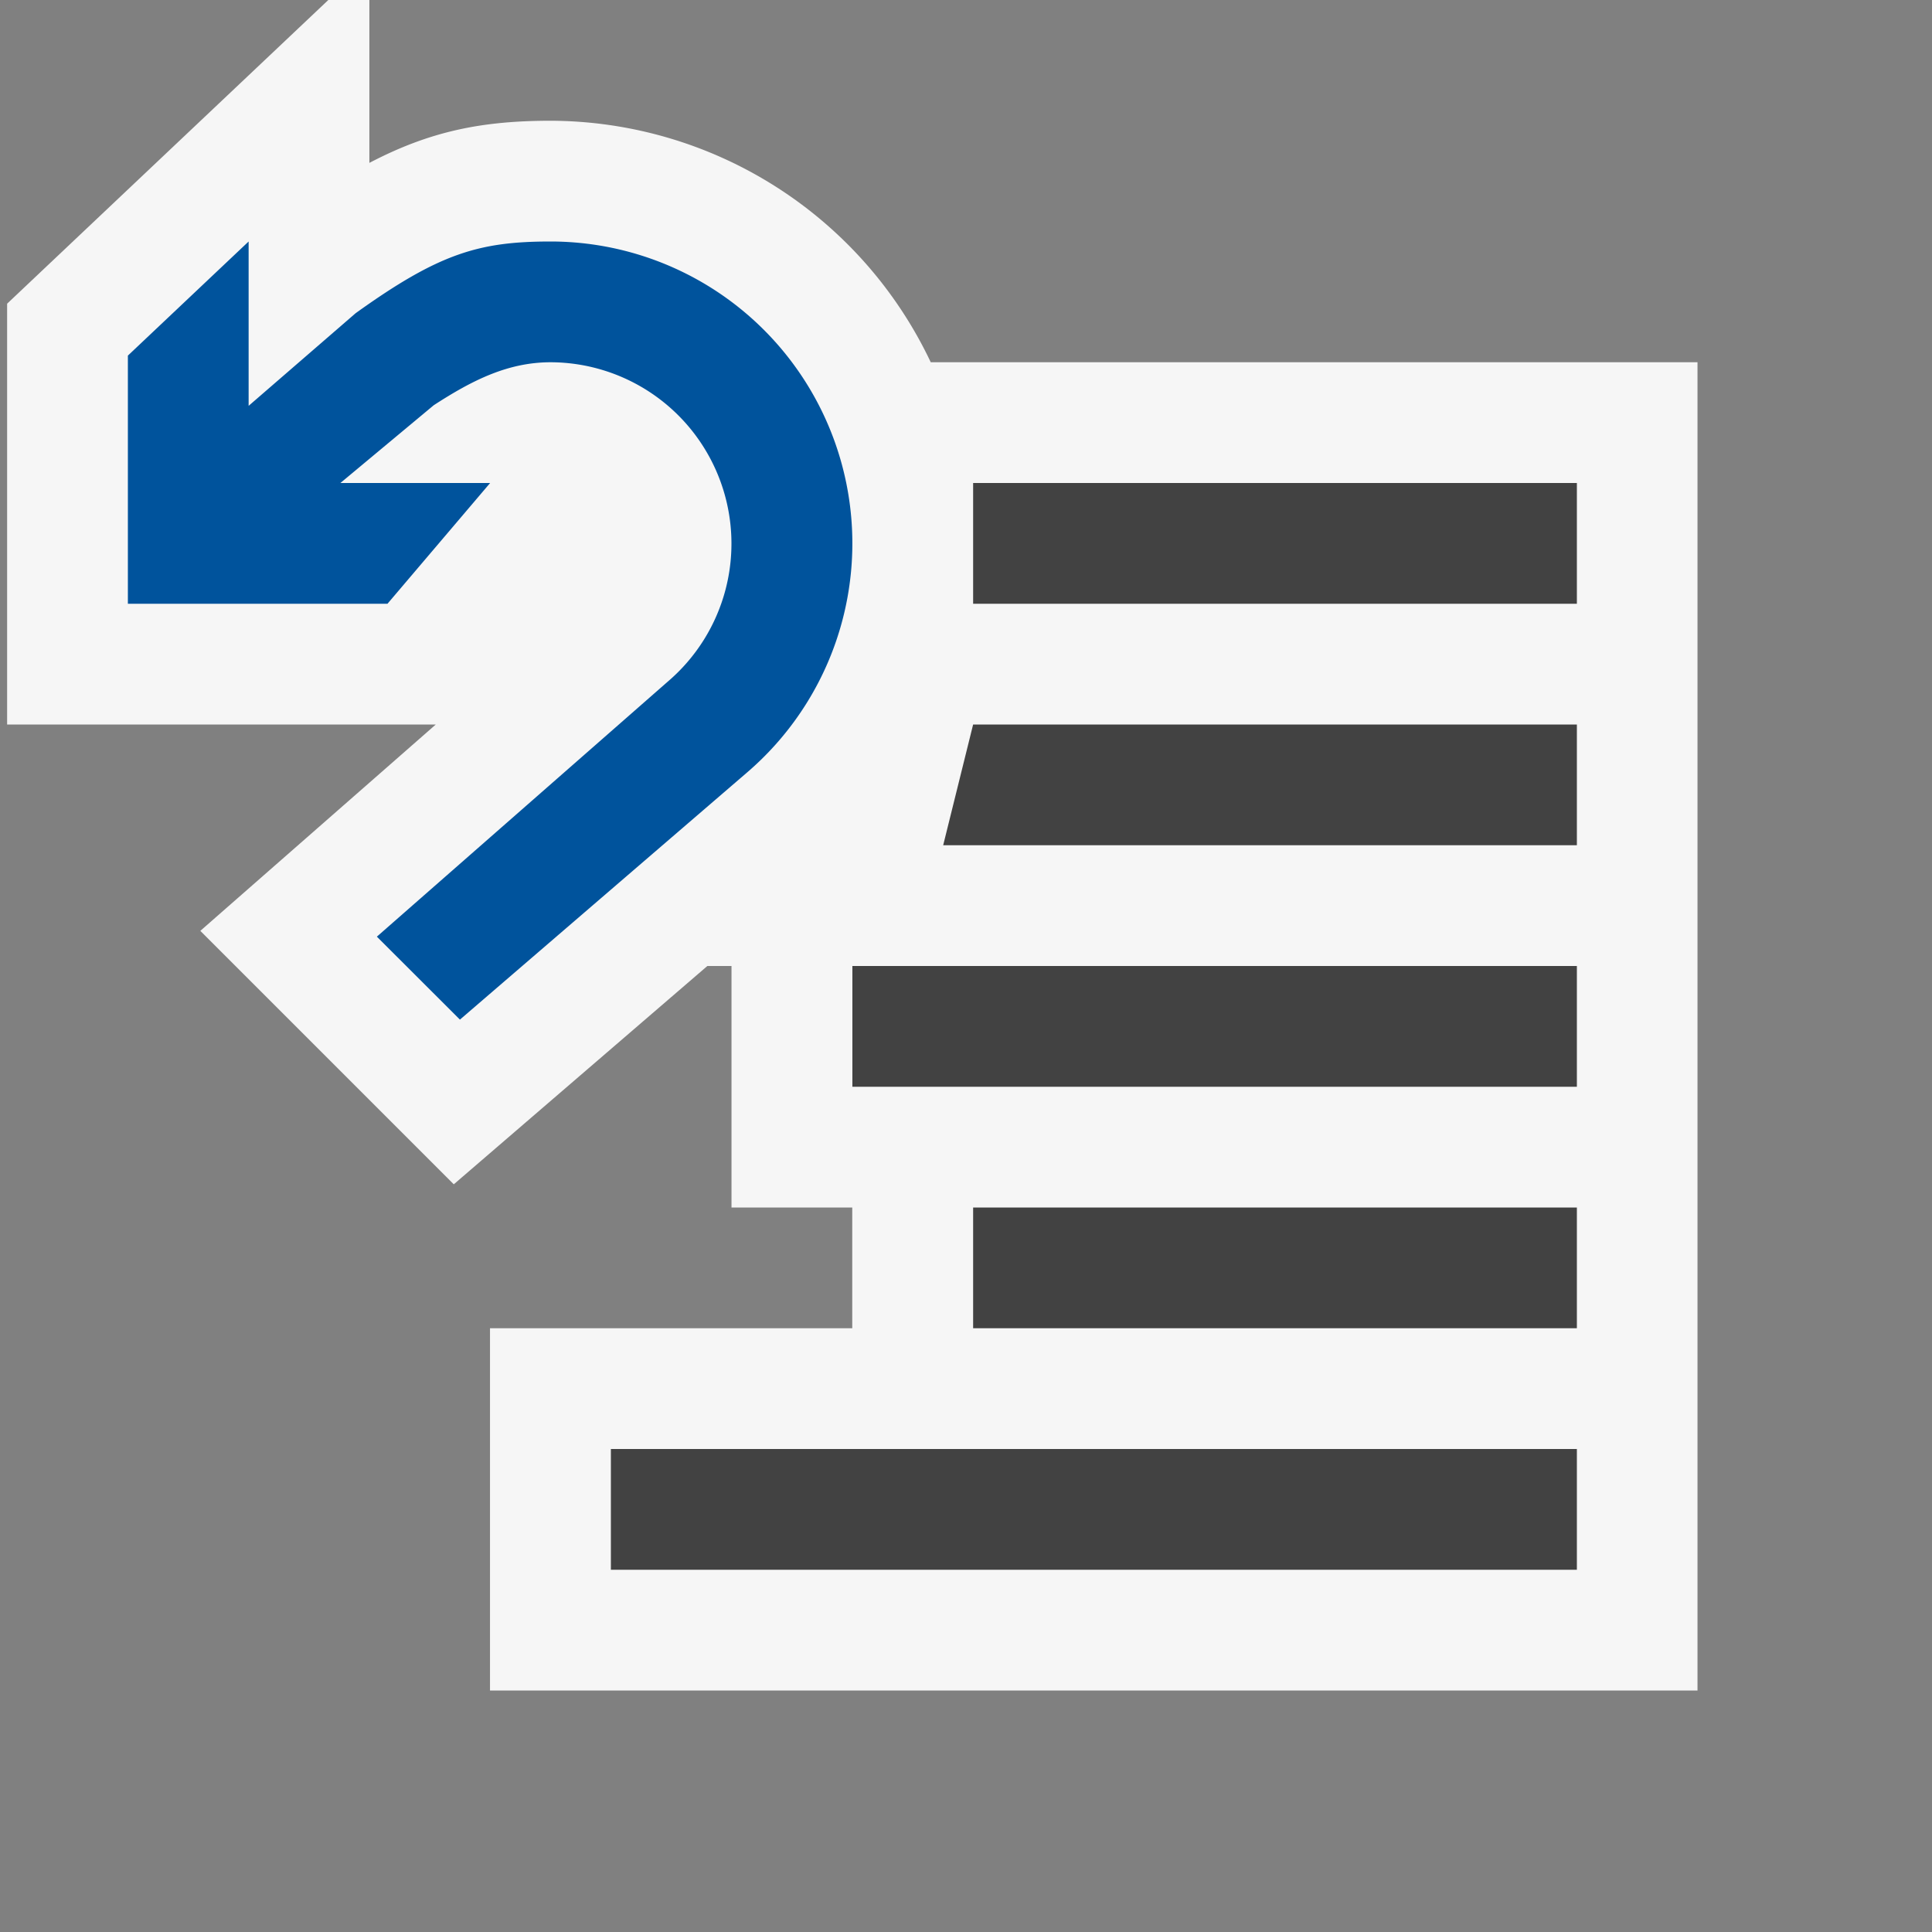 <svg xmlns="http://www.w3.org/2000/svg" viewBox="0 0 16 16"><rect x="0" y="0" width="16" height="16" fill="#808080" stroke="none"/><style>.st0{opacity:0}.st0,.st1{fill:#f6f6f6}.st2{fill:#424242}.st3{fill:#00539c}</style><g id="outline"><path class="st0" d="M0 0h16v16H0z"/><path class="st1" d="M7.708 3a3.494 3.494 0 0 0-3.147-2c-.574 0-1.003.088-1.502.349V0h-.34L.059 2.515V6H3.609l-1.95 1.709 2.099 2.099L5.858 8h.2v2h1v1h-3v3h10V3h-6.35z"/></g><g id="icon_x5F_bg"><path class="st2" d="M5.059 12h8v1h-8zM8.059 10h5v1h-5zM7.059 8h6v1h-6zM8.059 6h5v1H7.811zM8.059 4h5v1h-5z"/></g><path class="st3" d="M4.561 2c-.592 0-.924.097-1.616.594l-.886.767V2l-1 .945V5h2.15l.85-1h-1.24l.773-.644c.319-.207.614-.356.969-.356a1.502 1.502 0 0 1 .969 2.645L3.121 7.757l.688.687 2.377-2.046A2.5 2.5 0 0 0 4.561 2z" id="color_x5F_action"/></svg>